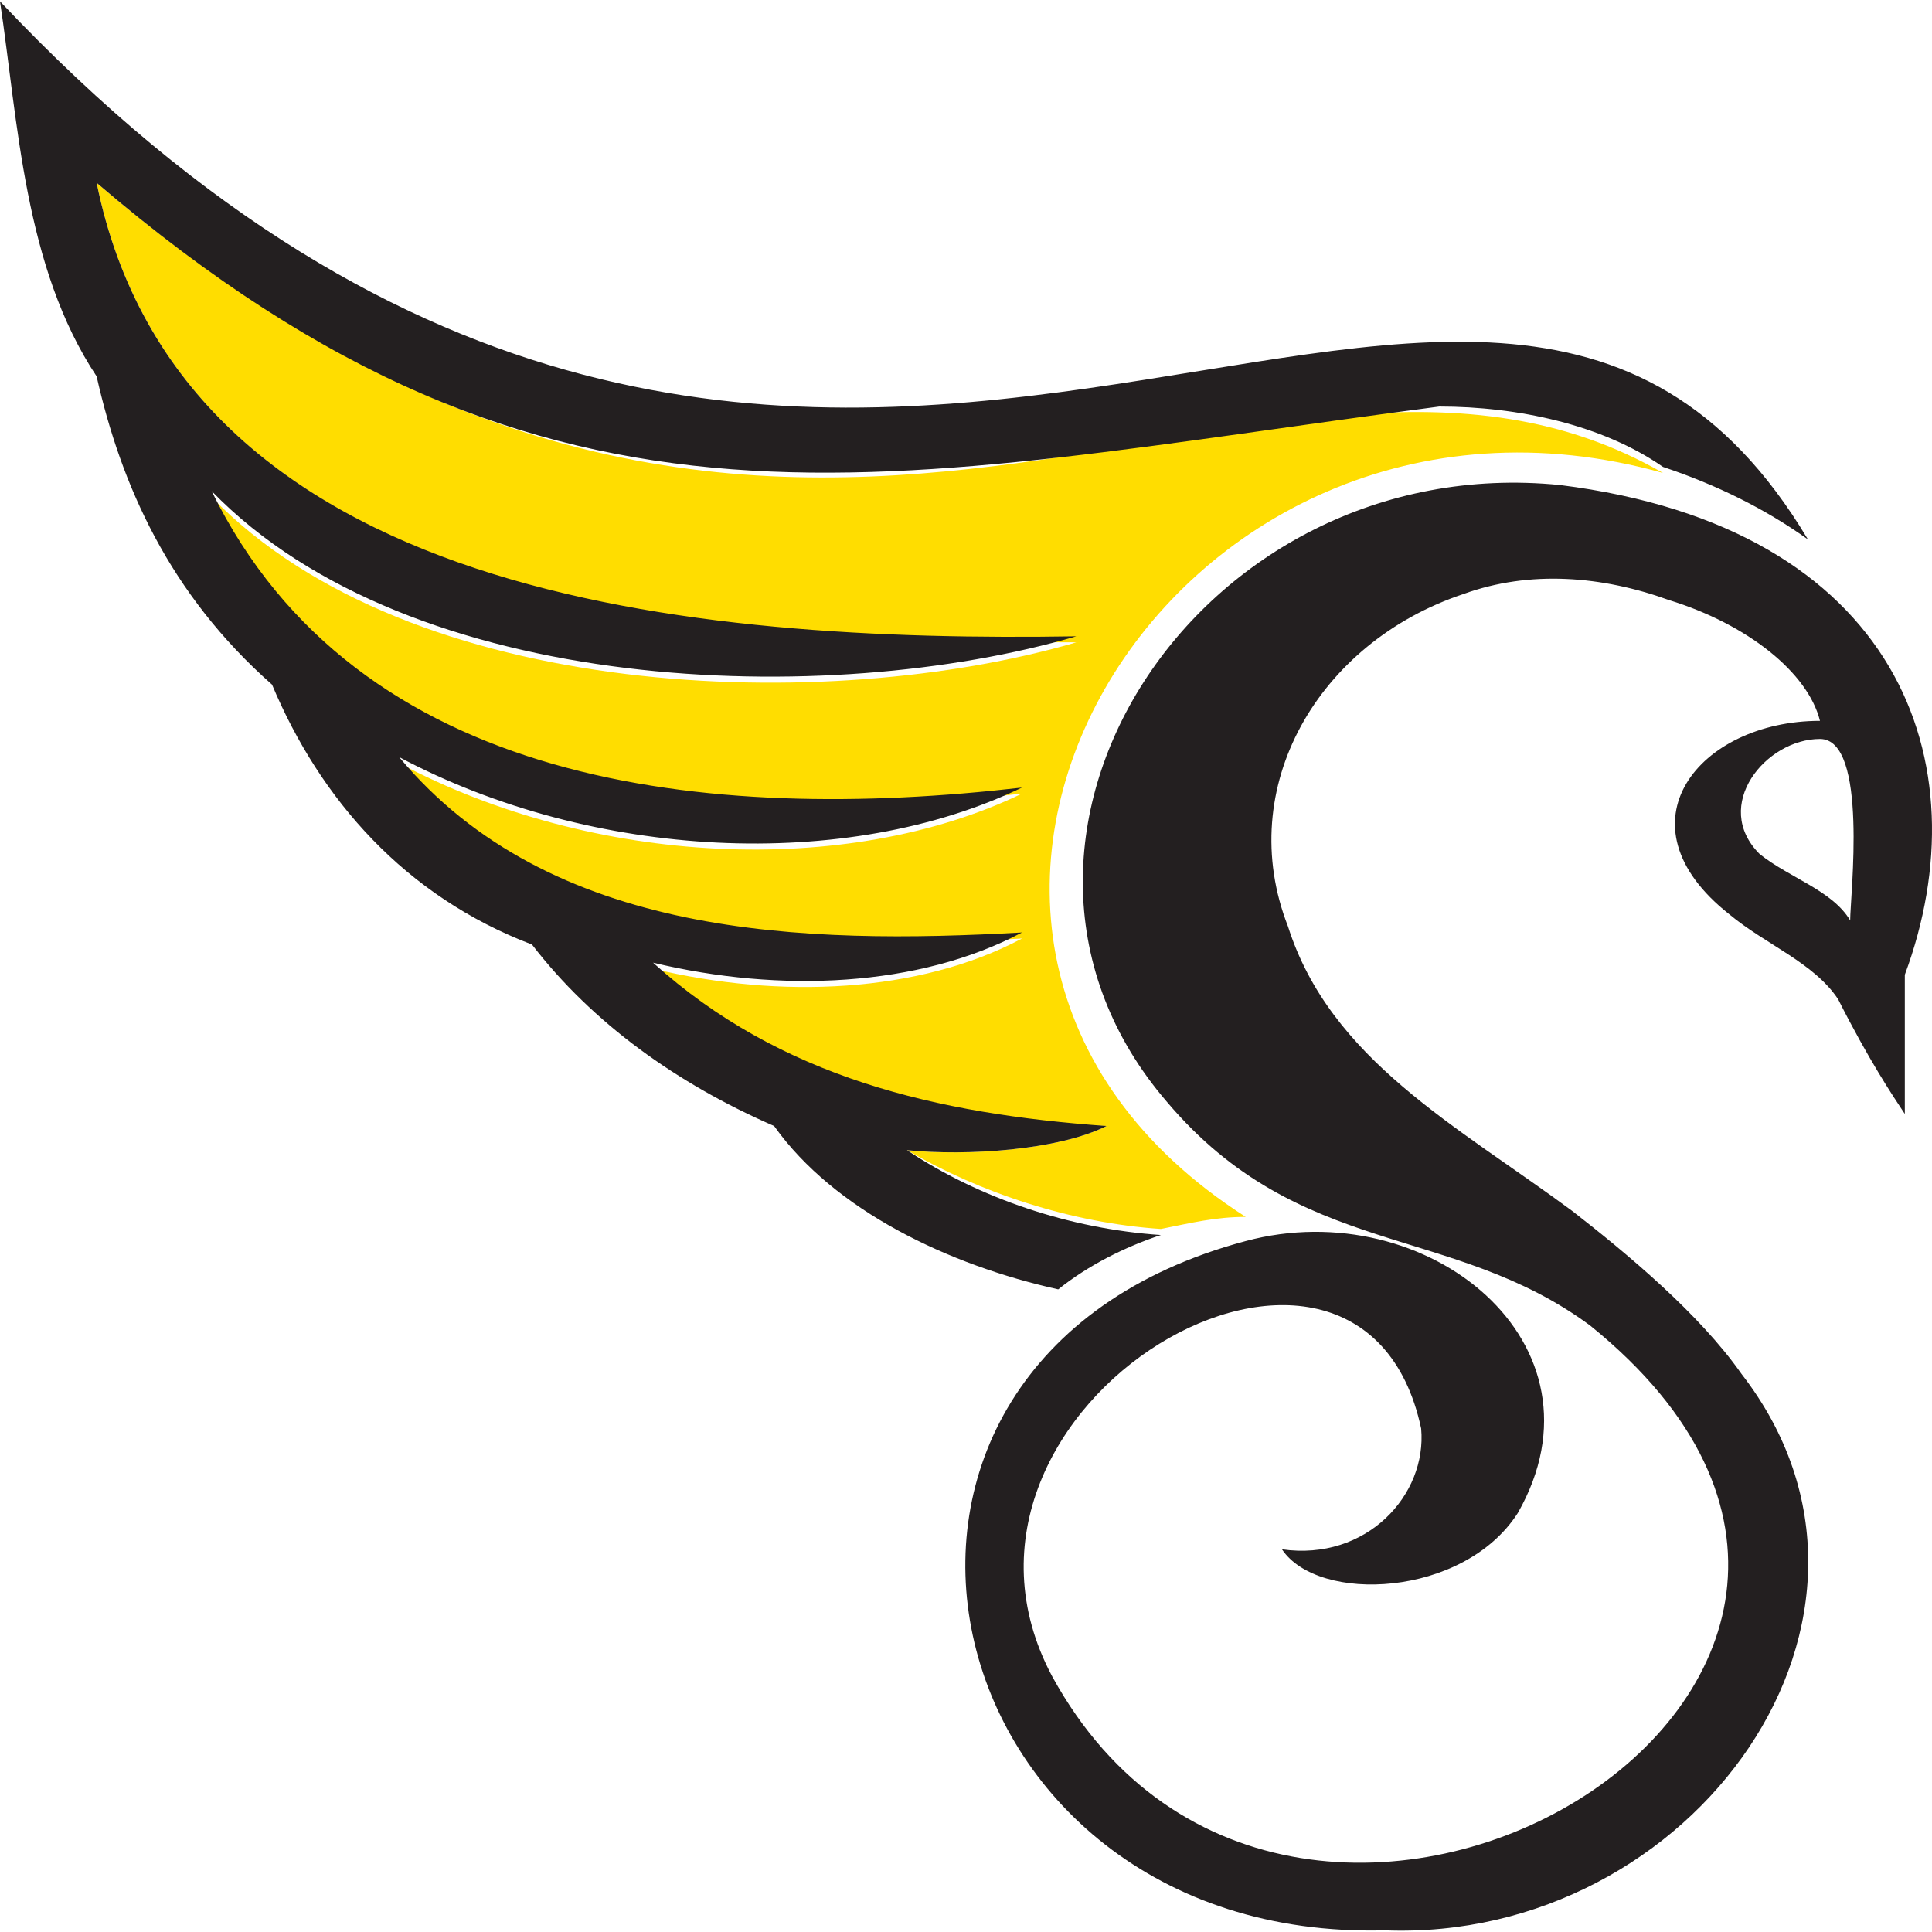 <?xml version="1.0" encoding="UTF-8"?>
<!DOCTYPE svg PUBLIC "-//W3C//DTD SVG 1.1//EN" "http://www.w3.org/Graphics/SVG/1.1/DTD/svg11.dtd">
<!-- Creator: CorelDRAW 2020 (64-Bit) -->
<svg xmlns="http://www.w3.org/2000/svg" xml:space="preserve" width="64px" height="64px" version="1.1" style="shape-rendering:geometricPrecision; text-rendering:geometricPrecision; image-rendering:optimizeQuality; fill-rule:evenodd; clip-rule:evenodd"
viewBox="0 0 63.99 63.9"
 xmlns:xlink="http://www.w3.org/1999/xlink"
 xmlns:xodm="http://www.corel.com/coreldraw/odm/2003">
 <defs>
  <style type="text/css">
   <![CDATA[
    .fil1 {fill:#231F20}
    .fil0 {fill:#FFDD00}
   ]]>
  </style>
 </defs>
 <g id="Layer_x0020_1">
  <g id="_562618850992">
   <path class="fil0" d="M38.45 40.66c1,-0.2 1.81,-0.4 2.81,-0.4 -14.42,-9.22 -2.61,-29.24 13.82,-24.64 -13.22,-7.61 -28.64,10.22 -51.88,-9.61 2.81,13.82 19.83,15.22 32.45,15.22 -8.21,2.4 -22.03,2 -28.64,-4.81 4.81,9.82 16.42,11.02 26.84,9.82 -5.81,2.8 -14.22,2.4 -20.63,-1.01 5.01,6.01 13.42,6.21 20.63,5.81 -3.41,1.81 -8.01,2.01 -12.22,1 4.21,3.81 9.41,5.01 15.02,5.21 -1.6,0.8 -4.61,1 -6.61,0.8 2.4,1.4 5.41,2.41 8.41,2.61z"/>
   <path class="fil1" d="M42.46 51.27c1.2,1.8 6.01,1.6 7.81,-1.2 3.2,-5.61 -3,-10.62 -9.01,-9.01 -15.02,4 -10.62,23.23 4.6,22.83 10.22,0.4 18.03,-10.42 11.82,-18.43 -1.4,-2 -3.81,-4 -5.61,-5.4 -3.8,-2.81 -8.01,-5.01 -9.41,-9.42 -1.8,-4.6 1,-9.41 5.81,-11.01 2.2,-0.8 4.6,-0.6 6.81,0.2 2.6,0.8 4.6,2.4 5,4 -4,0 -6.81,3.41 -3,6.41 1.2,1 2.8,1.6 3.6,2.81 1.01,2 1.81,3.2 2.21,3.8l0 -4.61c2.6,-7.01 -0.2,-14.82 -11.42,-16.22 -12.02,-1.2 -20.43,11.82 -13.02,20.43 4.41,5.21 9.42,4.01 14.02,7.41 14.62,11.82 -9.81,26.24 -17.82,11.62 -4.81,-9.02 10.21,-17.63 12.22,-8.21 0.2,2.2 -1.81,4.4 -4.61,4l0 0zm17.82 -26.84c1.61,0 1,5.21 1,6.01 -0.6,-1 -2,-1.4 -3,-2.2 -1.6,-1.6 0.2,-3.81 2,-3.81l0 0zm-23.63 12.82c-1.6,0.8 -4.61,1 -6.61,0.8 2.4,1.6 5.41,2.61 8.41,2.81 -1.2,0.4 -2.4,1 -3.4,1.8 -3.61,-0.8 -7.41,-2.6 -9.41,-5.41 -3.21,-1.4 -6.01,-3.4 -8.02,-6.01 -4.2,-1.6 -7.01,-4.8 -8.61,-8.61 -3.4,-3 -5,-6.61 -5.81,-10.21 -2.4,-3.61 -2.6,-8.41 -3.2,-12.42 27.24,28.84 48.87,-0.6 59.88,17.82 -1.4,-1 -3,-1.8 -4.8,-2.4 -2.01,-1.4 -4.81,-2 -7.41,-2 -18.43,2.4 -29.24,5.61 -44.47,-7.41 2.81,13.82 19.83,15.22 32.45,15.02 -8.21,2.4 -22.03,2 -28.64,-4.81 4.81,9.82 16.42,11.02 26.84,9.82 -5.81,2.8 -14.22,2.4 -20.63,-1.01 5.01,6.01 13.42,6.21 20.63,5.81 -3.41,1.81 -8.01,2.01 -12.22,1 4.21,3.81 9.41,5.01 15.02,5.41z"/>
  </g>
 </g>
</svg>
